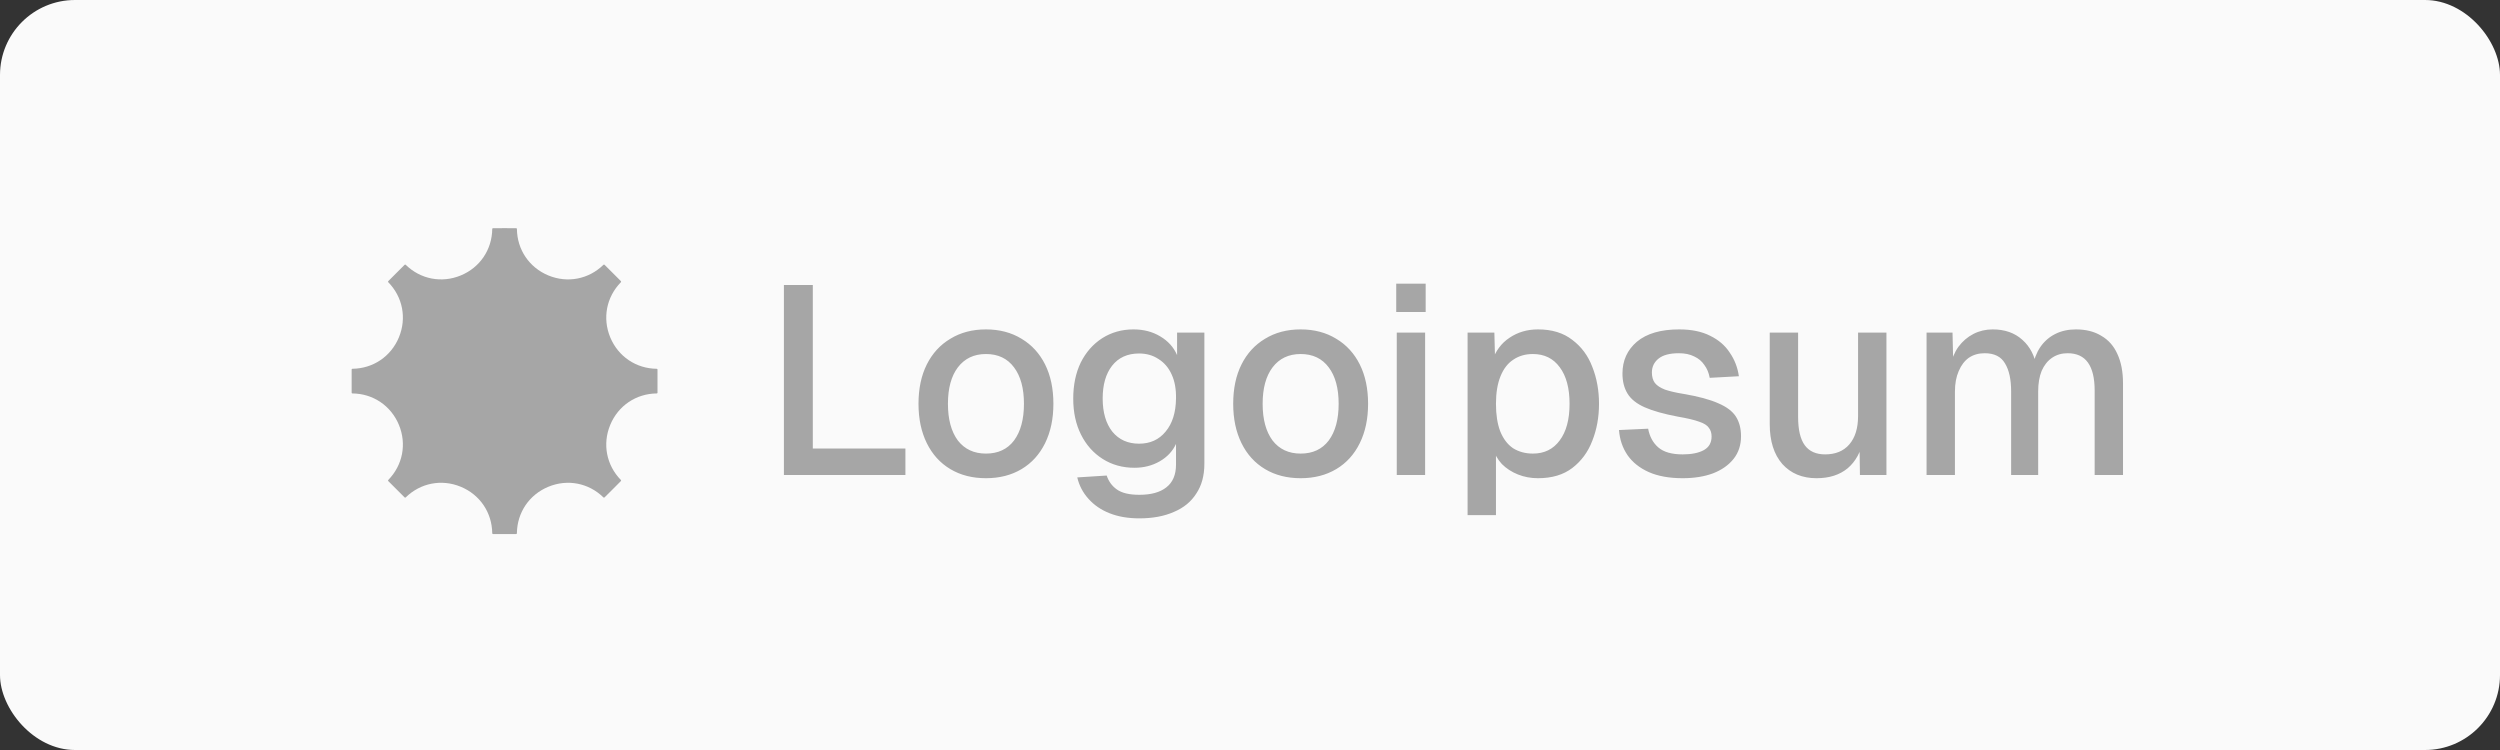 <svg width="200" height="60" viewBox="0 0 200 60" fill="none" xmlns="http://www.w3.org/2000/svg">
<rect x="0" y="0" width="200" height="60" fill="#333333" stroke="none"/>
<rect width="200" height="60" rx="6" fill="#FAFAFA"/>
<path d="M40.366 18.253C40.925 18.253 41.234 18.253 41.293 18.254C41.309 18.254 41.324 18.26 41.335 18.271C41.346 18.282 41.353 18.297 41.353 18.313C41.37 19.969 42.335 21.399 43.867 22.034C45.401 22.67 47.095 22.34 48.278 21.182C48.289 21.171 48.304 21.164 48.32 21.164C48.336 21.164 48.351 21.171 48.362 21.182C48.404 21.224 48.623 21.442 49.018 21.837C49.412 22.232 49.631 22.45 49.673 22.492C49.684 22.503 49.69 22.519 49.69 22.534C49.69 22.55 49.684 22.565 49.673 22.576C48.514 23.76 48.184 25.453 48.819 26.987C49.455 28.52 50.885 29.485 52.541 29.503C52.557 29.503 52.572 29.509 52.583 29.52C52.594 29.531 52.6 29.546 52.6 29.562C52.601 29.621 52.601 29.93 52.601 30.489C52.601 31.047 52.601 31.356 52.6 31.415C52.6 31.422 52.599 31.43 52.596 31.438C52.593 31.445 52.589 31.452 52.583 31.457C52.577 31.463 52.571 31.467 52.563 31.47C52.556 31.473 52.548 31.475 52.54 31.475C50.885 31.492 49.455 32.456 48.819 33.99C48.184 35.523 48.513 37.216 49.672 38.4C49.683 38.411 49.689 38.426 49.689 38.442C49.689 38.458 49.683 38.473 49.672 38.484C49.63 38.527 49.412 38.746 49.018 39.141C48.623 39.535 48.404 39.753 48.361 39.795C48.35 39.806 48.335 39.812 48.319 39.812C48.303 39.812 48.288 39.806 48.277 39.795C47.095 38.636 45.401 38.307 43.867 38.942C42.334 39.577 41.37 41.007 41.352 42.663C41.352 42.679 41.346 42.695 41.335 42.706C41.323 42.717 41.308 42.724 41.292 42.724C41.233 42.724 40.925 42.724 40.366 42.724C39.808 42.724 39.499 42.723 39.439 42.723C39.424 42.723 39.408 42.716 39.397 42.705C39.386 42.694 39.379 42.679 39.379 42.663C39.362 41.007 38.398 39.577 36.865 38.942C35.331 38.306 33.638 38.636 32.454 39.795C32.443 39.806 32.428 39.812 32.412 39.812C32.396 39.812 32.381 39.806 32.37 39.795C32.328 39.753 32.109 39.534 31.715 39.139C31.32 38.745 31.102 38.526 31.059 38.484C31.048 38.473 31.042 38.458 31.042 38.442C31.042 38.426 31.048 38.411 31.059 38.4C32.218 37.216 32.548 35.523 31.913 33.989C31.277 32.456 29.847 31.491 28.191 31.475C28.175 31.475 28.16 31.468 28.149 31.457C28.138 31.446 28.132 31.43 28.132 31.415C28.131 31.355 28.131 31.046 28.131 30.488C28.131 29.929 28.131 29.621 28.132 29.562C28.132 29.546 28.138 29.531 28.149 29.519C28.161 29.508 28.176 29.502 28.192 29.502C29.847 29.484 31.277 28.52 31.913 26.986C32.548 25.453 32.219 23.76 31.06 22.576C31.049 22.565 31.043 22.55 31.043 22.534C31.043 22.519 31.049 22.503 31.06 22.492C31.102 22.45 31.32 22.231 31.715 21.836C32.109 21.441 32.328 21.223 32.371 21.182C32.382 21.171 32.397 21.164 32.413 21.164C32.429 21.164 32.444 21.171 32.455 21.182C33.638 22.34 35.331 22.669 36.865 22.034C38.399 21.399 39.362 19.969 39.38 18.313C39.38 18.297 39.387 18.282 39.398 18.271C39.409 18.26 39.425 18.254 39.44 18.254C39.499 18.253 39.808 18.253 40.366 18.253Z" fill="#A6A6A6"/>
<path d="M62.712 38V22.798H65.025V37.144L63.804 35.88H72.433V38H62.712ZM78.876 38.257C77.791 38.257 76.842 38.014 76.028 37.529C75.214 37.044 74.586 36.351 74.144 35.452C73.701 34.553 73.48 33.504 73.48 32.304C73.48 31.091 73.701 30.042 74.144 29.157C74.586 28.272 75.214 27.587 76.028 27.101C76.842 26.602 77.791 26.352 78.876 26.352C79.961 26.352 80.91 26.602 81.724 27.101C82.537 27.587 83.165 28.272 83.608 29.157C84.05 30.042 84.272 31.091 84.272 32.304C84.272 33.504 84.05 34.553 83.608 35.452C83.165 36.351 82.537 37.044 81.724 37.529C80.91 38.014 79.961 38.257 78.876 38.257ZM78.876 36.287C79.846 36.287 80.596 35.937 81.124 35.238C81.652 34.524 81.916 33.546 81.916 32.304C81.916 31.063 81.652 30.092 81.124 29.392C80.596 28.679 79.846 28.322 78.876 28.322C77.919 28.322 77.17 28.679 76.627 29.392C76.099 30.092 75.835 31.063 75.835 32.304C75.835 33.546 76.099 34.524 76.627 35.238C77.17 35.937 77.919 36.287 78.876 36.287ZM91.147 41.469C90.248 41.469 89.456 41.333 88.771 41.062C88.085 40.791 87.522 40.405 87.079 39.906C86.637 39.42 86.337 38.849 86.18 38.193L88.535 38.043C88.692 38.514 88.963 38.885 89.349 39.156C89.748 39.442 90.348 39.584 91.147 39.584C92.089 39.584 92.81 39.385 93.31 38.985C93.824 38.585 94.081 37.979 94.081 37.165V35.516C93.809 36.102 93.374 36.565 92.775 36.908C92.175 37.251 91.504 37.422 90.762 37.422C89.805 37.422 88.956 37.186 88.214 36.715C87.472 36.244 86.894 35.595 86.48 34.767C86.066 33.939 85.859 32.983 85.859 31.898C85.859 30.799 86.058 29.835 86.458 29.007C86.872 28.179 87.443 27.53 88.171 27.059C88.913 26.587 89.748 26.352 90.676 26.352C91.49 26.352 92.204 26.538 92.817 26.909C93.445 27.28 93.895 27.779 94.166 28.407V26.609H96.35V37.101C96.35 38.043 96.136 38.835 95.708 39.477C95.294 40.134 94.695 40.627 93.909 40.955C93.139 41.297 92.218 41.469 91.147 41.469ZM91.126 35.495C92.011 35.495 92.718 35.174 93.246 34.531C93.788 33.889 94.067 33.004 94.081 31.876C94.095 31.134 93.981 30.499 93.738 29.971C93.496 29.428 93.146 29.014 92.689 28.729C92.246 28.429 91.725 28.279 91.126 28.279C90.198 28.279 89.477 28.607 88.963 29.264C88.464 29.906 88.214 30.777 88.214 31.876C88.214 32.99 88.471 33.875 88.985 34.531C89.513 35.174 90.227 35.495 91.126 35.495ZM104.051 38.257C102.966 38.257 102.017 38.014 101.204 37.529C100.39 37.044 99.762 36.351 99.319 35.452C98.877 34.553 98.656 33.504 98.656 32.304C98.656 31.091 98.877 30.042 99.319 29.157C99.762 28.272 100.39 27.587 101.204 27.101C102.017 26.602 102.966 26.352 104.051 26.352C105.136 26.352 106.085 26.602 106.899 27.101C107.713 27.587 108.341 28.272 108.783 29.157C109.226 30.042 109.447 31.091 109.447 32.304C109.447 33.504 109.226 34.553 108.783 35.452C108.341 36.351 107.713 37.044 106.899 37.529C106.085 38.014 105.136 38.257 104.051 38.257ZM104.051 36.287C105.022 36.287 105.771 35.937 106.3 35.238C106.828 34.524 107.092 33.546 107.092 32.304C107.092 31.063 106.828 30.092 106.3 29.392C105.771 28.679 105.022 28.322 104.051 28.322C103.095 28.322 102.345 28.679 101.803 29.392C101.275 30.092 101.011 31.063 101.011 32.304C101.011 33.546 101.275 34.524 101.803 35.238C102.345 35.937 103.095 36.287 104.051 36.287ZM111.741 38V26.609H114.01V38H111.741ZM111.698 24.96V22.691H114.053V24.96H111.698ZM117.407 41.212V26.609H119.549L119.613 29.05L119.356 28.921C119.641 28.079 120.112 27.444 120.769 27.016C121.426 26.573 122.182 26.352 123.039 26.352C124.152 26.352 125.066 26.63 125.779 27.187C126.507 27.73 127.043 28.45 127.385 29.35C127.742 30.249 127.921 31.234 127.921 32.304C127.921 33.375 127.742 34.36 127.385 35.259C127.043 36.159 126.507 36.887 125.779 37.443C125.066 37.986 124.152 38.257 123.039 38.257C122.468 38.257 121.932 38.157 121.433 37.957C120.933 37.757 120.505 37.479 120.148 37.122C119.805 36.751 119.563 36.316 119.42 35.816L119.677 35.559V41.212H117.407ZM122.632 36.287C123.545 36.287 124.259 35.937 124.773 35.238C125.301 34.538 125.565 33.561 125.565 32.304C125.565 31.048 125.301 30.07 124.773 29.371C124.259 28.672 123.545 28.322 122.632 28.322C122.032 28.322 121.511 28.472 121.069 28.771C120.626 29.057 120.284 29.5 120.041 30.099C119.798 30.699 119.677 31.434 119.677 32.304C119.677 33.175 119.791 33.91 120.02 34.51C120.262 35.109 120.605 35.559 121.047 35.859C121.504 36.144 122.032 36.287 122.632 36.287ZM134.615 38.257C133.544 38.257 132.638 38.093 131.895 37.764C131.167 37.436 130.603 36.986 130.204 36.416C129.804 35.83 129.576 35.159 129.519 34.403L131.852 34.296C131.967 34.924 132.238 35.423 132.666 35.795C133.094 36.166 133.744 36.351 134.615 36.351C135.328 36.351 135.892 36.237 136.306 36.009C136.72 35.78 136.927 35.416 136.927 34.917C136.927 34.645 136.856 34.417 136.713 34.231C136.584 34.032 136.327 33.867 135.942 33.739C135.557 33.596 134.986 33.461 134.229 33.332C133.101 33.118 132.216 32.868 131.574 32.583C130.932 32.297 130.475 31.933 130.204 31.491C129.933 31.048 129.797 30.513 129.797 29.885C129.797 28.843 130.182 27.994 130.953 27.337C131.738 26.68 132.866 26.352 134.336 26.352C135.321 26.352 136.149 26.523 136.82 26.866C137.491 27.194 138.012 27.644 138.383 28.215C138.768 28.771 139.011 29.4 139.111 30.099L136.777 30.227C136.706 29.828 136.563 29.485 136.349 29.2C136.149 28.9 135.878 28.672 135.535 28.515C135.193 28.343 134.786 28.258 134.315 28.258C133.587 28.258 133.044 28.4 132.687 28.686C132.331 28.971 132.152 29.343 132.152 29.799C132.152 30.142 132.231 30.42 132.388 30.634C132.559 30.849 132.83 31.027 133.201 31.17C133.573 31.298 134.065 31.412 134.679 31.512C135.864 31.712 136.791 31.962 137.462 32.262C138.133 32.547 138.604 32.904 138.875 33.332C139.147 33.761 139.282 34.282 139.282 34.895C139.282 35.609 139.082 36.216 138.683 36.715C138.283 37.215 137.734 37.6 137.034 37.871C136.335 38.129 135.528 38.257 134.615 38.257ZM145.326 38.257C144.184 38.257 143.271 37.879 142.586 37.122C141.915 36.351 141.579 35.288 141.579 33.932V26.609H143.849V33.354C143.849 34.381 144.027 35.138 144.384 35.623C144.741 36.109 145.283 36.351 146.011 36.351C146.839 36.351 147.482 36.087 147.939 35.559C148.41 35.017 148.645 34.26 148.645 33.289V26.609H150.915V38H148.795L148.752 35.024L149.073 35.152C148.874 36.151 148.452 36.922 147.81 37.465C147.168 37.993 146.34 38.257 145.326 38.257ZM154.125 38V26.609H156.202L156.266 29.435L156.009 29.35C156.138 28.722 156.359 28.186 156.673 27.744C157.002 27.301 157.401 26.959 157.872 26.716C158.343 26.473 158.857 26.352 159.414 26.352C160.385 26.352 161.177 26.63 161.791 27.187C162.404 27.73 162.79 28.479 162.947 29.435H162.583C162.711 28.764 162.925 28.208 163.225 27.765C163.539 27.308 163.939 26.959 164.424 26.716C164.91 26.473 165.459 26.352 166.073 26.352C166.872 26.352 167.55 26.523 168.107 26.866C168.678 27.194 169.106 27.68 169.392 28.322C169.692 28.964 169.841 29.749 169.841 30.677V38H167.572V31.234C167.572 30.249 167.393 29.507 167.036 29.007C166.68 28.508 166.137 28.258 165.409 28.258C164.938 28.258 164.524 28.379 164.167 28.622C163.81 28.864 163.532 29.214 163.332 29.671C163.147 30.128 163.054 30.677 163.054 31.32V38H160.891V31.32C160.891 30.349 160.727 29.599 160.399 29.071C160.085 28.529 159.542 28.258 158.772 28.258C158.286 28.258 157.865 28.379 157.508 28.622C157.166 28.864 156.894 29.221 156.695 29.692C156.495 30.149 156.395 30.692 156.395 31.32V38H154.125Z" fill="#A6A6A6"/>
</svg>
